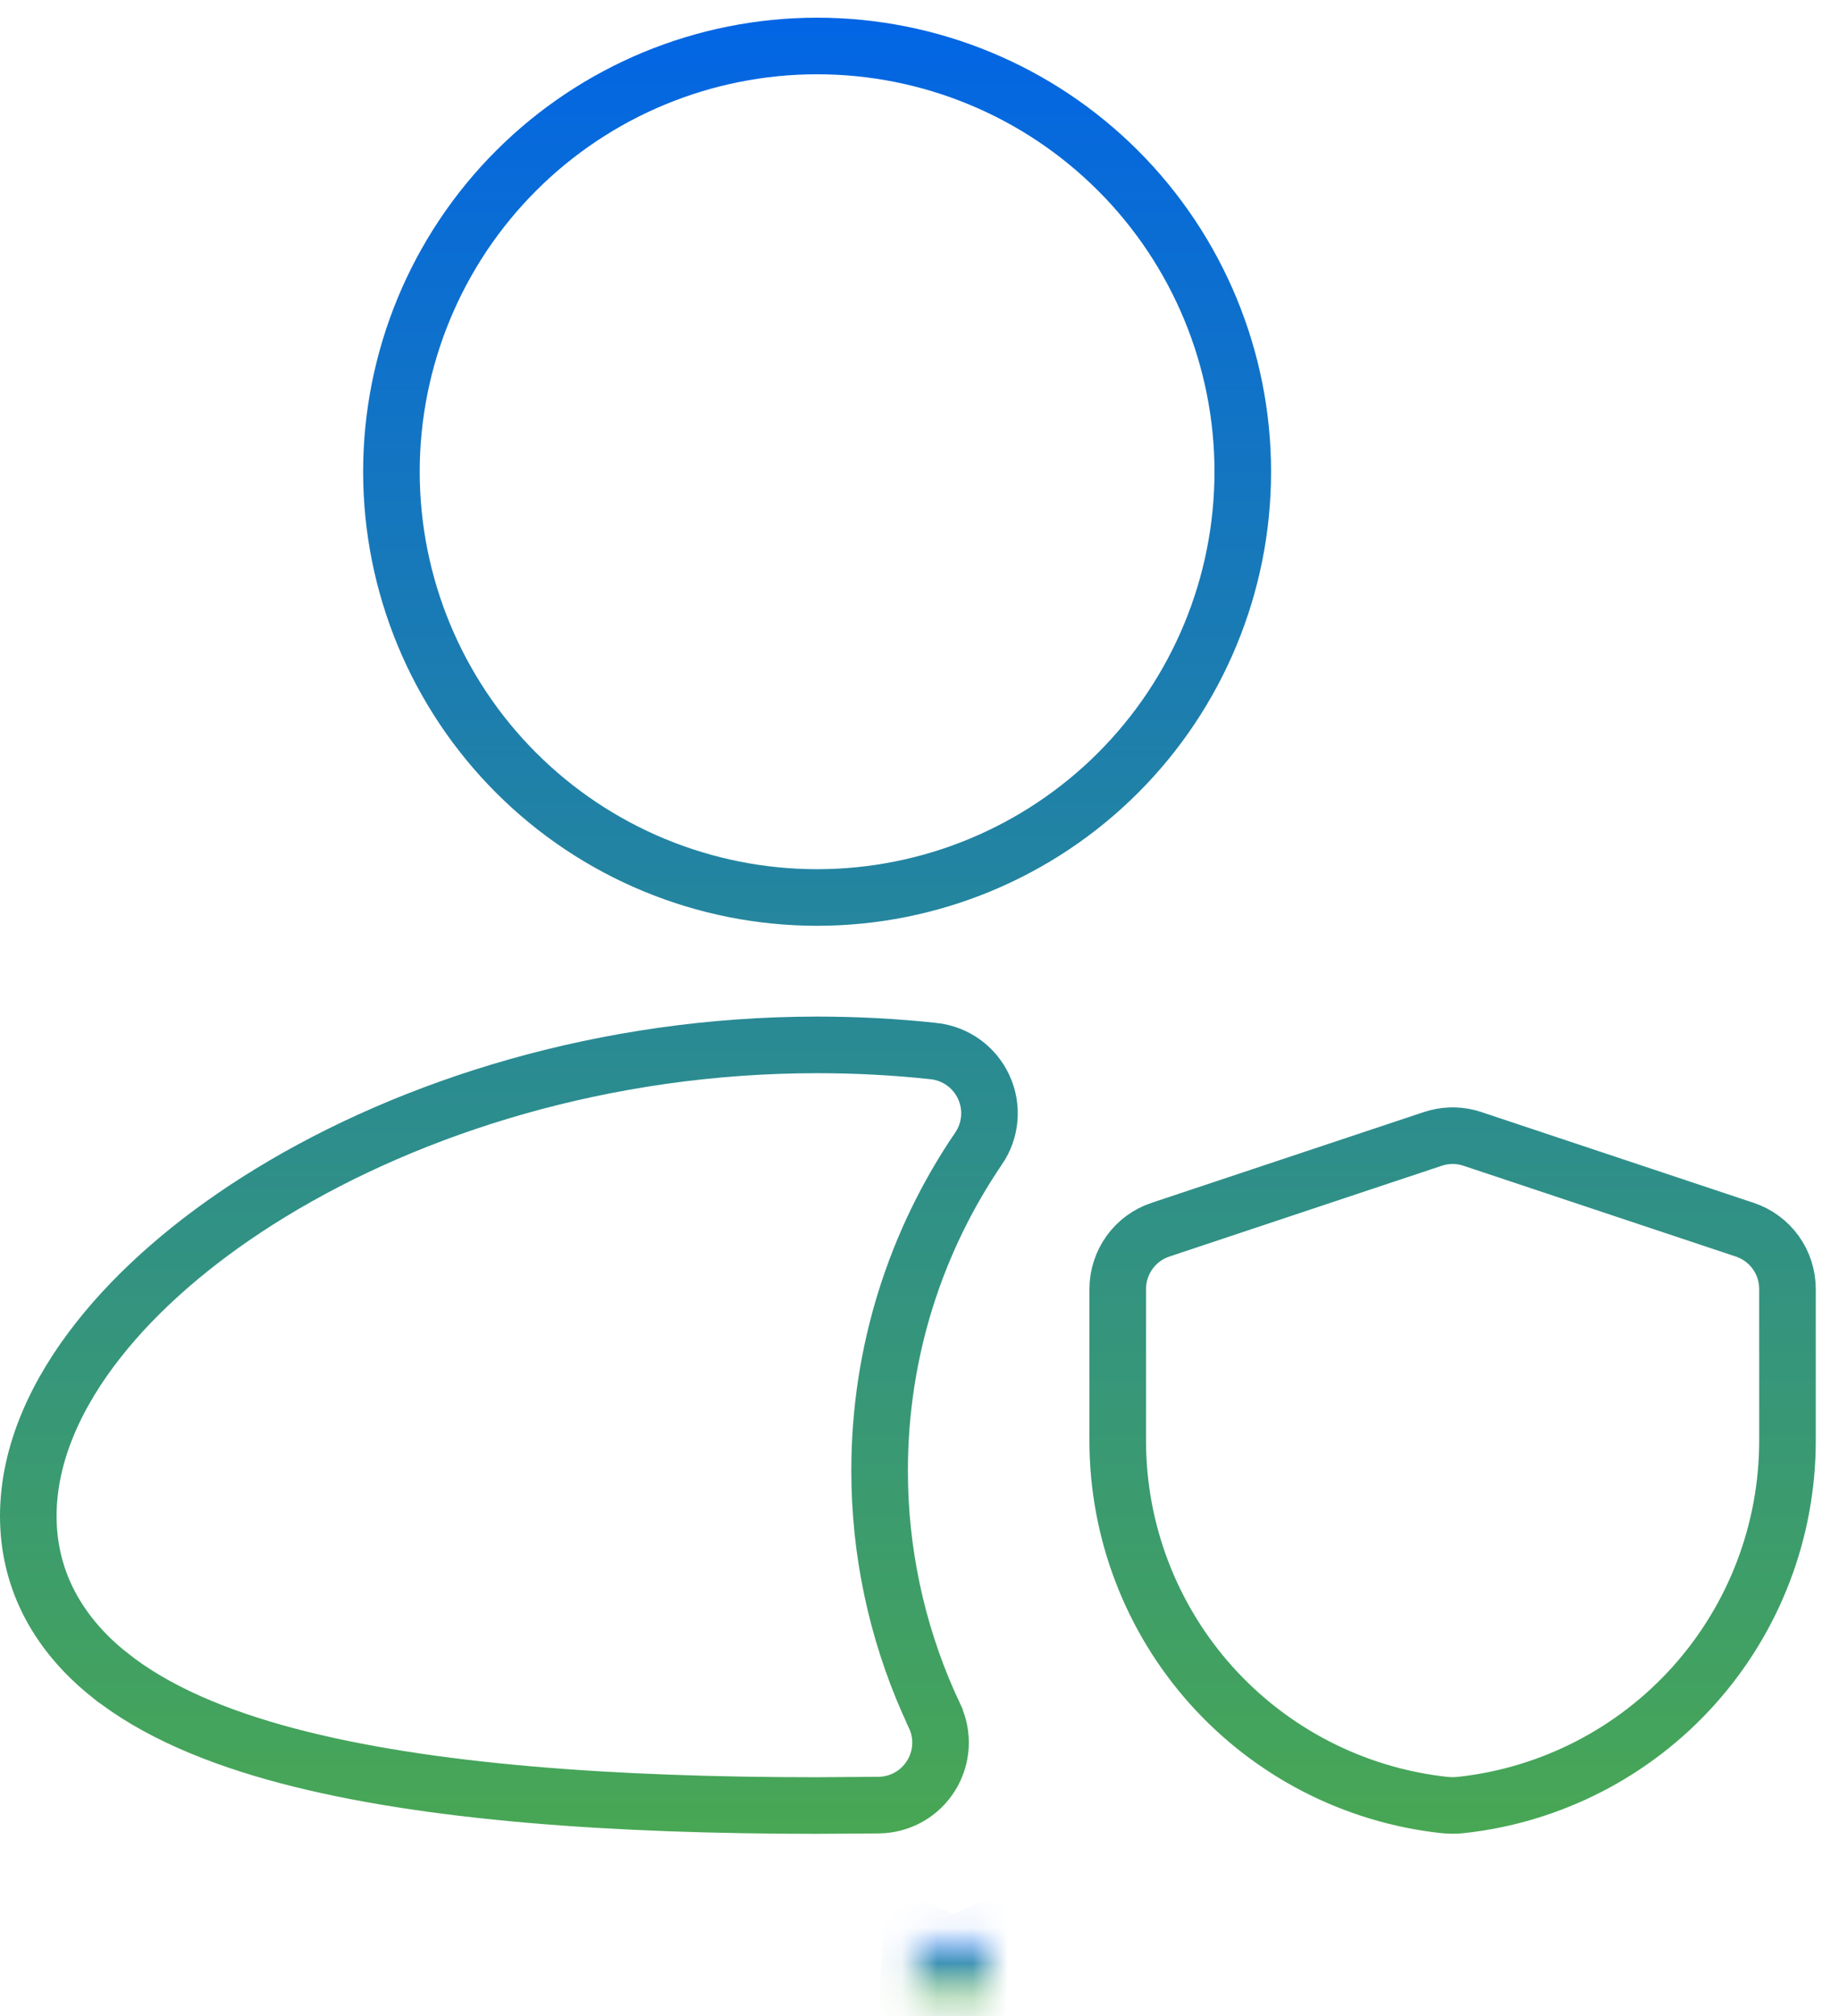 <svg width="52" height="57" viewBox="0 0 52 57" fill="none" xmlns="http://www.w3.org/2000/svg">
<mask id="path-1-inside-1_5454_6200" fill="white">
<path d="M27.197 55.073L27.166 55.078L26.984 55.168L26.933 55.178L26.897 55.168L26.714 55.075C26.687 55.068 26.666 55.074 26.653 55.091L26.642 55.116L26.599 56.215L26.612 56.266L26.637 56.3L26.904 56.49L26.943 56.5L26.974 56.49L27.241 56.3L27.271 56.259L27.282 56.215L27.238 55.119C27.231 55.092 27.218 55.076 27.197 55.073ZM27.875 54.783L27.839 54.788L27.366 55.026L27.341 55.052L27.333 55.08L27.379 56.184L27.392 56.215L27.413 56.236L27.929 56.472C27.961 56.48 27.986 56.474 28.003 56.451L28.013 56.415L27.926 54.839C27.918 54.806 27.9 54.788 27.875 54.783ZM26.039 54.788C26.028 54.781 26.014 54.779 26.001 54.782C25.988 54.784 25.977 54.792 25.97 54.803L25.954 54.839L25.867 56.415C25.869 56.446 25.883 56.467 25.911 56.477L25.949 56.472L26.465 56.233L26.491 56.212L26.499 56.184L26.545 55.08L26.537 55.05L26.512 55.024L26.039 54.788Z"/>
</mask>
<path d="M27.197 55.073L27.361 54.086L27.197 54.059L27.032 54.086L27.197 55.073ZM27.166 55.078L27.002 54.091L26.856 54.116L26.724 54.181L27.166 55.078ZM26.984 55.168L27.18 56.148L27.308 56.123L27.426 56.065L26.984 55.168ZM26.933 55.178L26.658 56.139L26.891 56.206L27.129 56.158L26.933 55.178ZM26.897 55.168L26.444 56.06L26.53 56.103L26.622 56.129L26.897 55.168ZM26.714 55.075L27.167 54.183L27.066 54.132L26.957 54.105L26.714 55.075ZM26.653 55.091L25.872 54.466L25.779 54.582L25.724 54.719L26.653 55.091ZM26.642 55.116L25.714 54.745L25.65 54.905L25.643 55.077L26.642 55.116ZM26.599 56.215L25.6 56.175L25.594 56.319L25.629 56.458L26.599 56.215ZM26.612 56.266L25.642 56.509L25.692 56.711L25.819 56.876L26.612 56.266ZM26.637 56.3L25.845 56.91L25.936 57.028L26.058 57.115L26.637 56.3ZM26.904 56.49L26.325 57.304L26.472 57.409L26.647 57.456L26.904 56.49ZM26.943 56.5L26.685 57.466L26.975 57.544L27.259 57.449L26.943 56.5ZM26.974 56.49L27.29 57.438L27.432 57.391L27.553 57.304L26.974 56.49ZM27.241 56.3L27.82 57.115L27.947 57.024L28.041 56.9L27.241 56.3ZM27.271 56.259L28.071 56.859L28.197 56.691L28.245 56.488L27.271 56.259ZM27.282 56.215L28.255 56.444L28.286 56.311L28.281 56.175L27.282 56.215ZM27.238 55.119L28.237 55.079L28.233 54.976L28.208 54.876L27.238 55.119ZM27.875 54.783L28.071 53.802L27.903 53.768L27.733 53.793L27.875 54.783ZM27.839 54.788L27.697 53.798L27.535 53.821L27.388 53.895L27.839 54.788ZM27.366 55.026L26.915 54.134L26.773 54.206L26.659 54.319L27.366 55.026ZM27.341 55.052L26.634 54.345L26.446 54.533L26.376 54.789L27.341 55.052ZM27.333 55.08L26.368 54.817L26.327 54.967L26.334 55.122L27.333 55.08ZM27.379 56.184L26.38 56.226L26.388 56.404L26.456 56.569L27.379 56.184ZM27.392 56.215L26.469 56.6L26.545 56.782L26.685 56.922L27.392 56.215ZM27.413 56.236L26.706 56.943L26.833 57.07L26.996 57.145L27.413 56.236ZM27.929 56.472L27.512 57.381L27.591 57.417L27.674 57.439L27.929 56.472ZM28.003 56.451L28.796 57.061L28.912 56.91L28.965 56.726L28.003 56.451ZM28.013 56.415L28.975 56.69L29.021 56.528L29.012 56.36L28.013 56.415ZM27.926 54.839L28.924 54.784L28.919 54.683L28.893 54.585L27.926 54.839ZM26.039 54.788L25.521 55.643L25.556 55.664L25.592 55.682L26.039 54.788ZM25.97 54.803L25.138 54.248L25.087 54.325L25.051 54.409L25.97 54.803ZM25.954 54.839L25.035 54.445L24.966 54.607L24.956 54.784L25.954 54.839ZM25.867 56.415L24.869 56.36L24.866 56.415L24.869 56.471L25.867 56.415ZM25.911 56.477L25.56 57.413L25.794 57.501L26.043 57.468L25.911 56.477ZM25.949 56.472L26.082 57.463L26.232 57.443L26.369 57.379L25.949 56.472ZM26.465 56.233L26.885 57.141L26.995 57.09L27.09 57.014L26.465 56.233ZM26.491 56.212L27.116 56.993L27.37 56.79L27.456 56.476L26.491 56.212ZM26.499 56.184L27.463 56.447L27.493 56.339L27.498 56.226L26.499 56.184ZM26.545 55.08L27.544 55.122L27.55 54.978L27.515 54.838L26.545 55.08ZM26.537 55.05L27.507 54.807L27.44 54.538L27.244 54.343L26.537 55.05ZM26.512 55.024L27.219 54.317L27.104 54.202L26.959 54.13L26.512 55.024ZM27.197 55.073L27.032 54.086L27.002 54.091L27.166 55.078L27.331 56.064L27.361 56.059L27.197 55.073ZM27.166 55.078L26.724 54.181L26.542 54.271L26.984 55.168L27.426 56.065L27.608 55.975L27.166 55.078ZM26.984 55.168L26.788 54.187L26.736 54.197L26.933 55.178L27.129 56.158L27.18 56.148L26.984 55.168ZM26.933 55.178L27.207 54.216L27.171 54.206L26.897 55.168L26.622 56.129L26.658 56.139L26.933 55.178ZM26.897 55.168L27.349 54.276L27.167 54.183L26.714 55.075L26.262 55.967L26.444 56.06L26.897 55.168ZM26.714 55.075L26.957 54.105C26.835 54.075 26.65 54.05 26.436 54.104C26.205 54.161 26.01 54.293 25.872 54.466L26.653 55.091L27.434 55.715C27.309 55.871 27.131 55.992 26.921 56.044C26.728 56.092 26.566 56.069 26.472 56.045L26.714 55.075ZM26.653 55.091L25.724 54.719L25.714 54.745L26.642 55.116L27.571 55.488L27.581 55.462L26.653 55.091ZM26.642 55.116L25.643 55.077L25.6 56.175L26.599 56.215L27.598 56.255L27.642 55.156L26.642 55.116ZM26.599 56.215L25.629 56.458L25.642 56.509L26.612 56.266L27.582 56.024L27.569 55.972L26.599 56.215ZM26.612 56.266L25.819 56.876L25.845 56.91L26.637 56.3L27.43 55.69L27.404 55.657L26.612 56.266ZM26.637 56.3L26.058 57.115L26.325 57.304L26.904 56.49L27.484 55.675L27.217 55.485L26.637 56.3ZM26.904 56.49L26.647 57.456L26.685 57.466L26.943 56.5L27.201 55.534L27.162 55.523L26.904 56.49ZM26.943 56.5L27.259 57.449L27.29 57.438L26.974 56.49L26.657 55.541L26.627 55.551L26.943 56.5ZM26.974 56.49L27.553 57.304L27.82 57.115L27.241 56.3L26.661 55.485L26.394 55.675L26.974 56.49ZM27.241 56.3L28.041 56.9L28.071 56.859L27.271 56.259L26.471 55.659L26.441 55.7L27.241 56.3ZM27.271 56.259L28.245 56.488L28.255 56.444L27.282 56.215L26.308 55.986L26.298 56.03L27.271 56.259ZM27.282 56.215L28.281 56.175L28.237 55.079L27.238 55.119L26.239 55.159L26.282 56.255L27.282 56.215ZM27.238 55.119L28.208 54.876C28.146 54.627 27.918 54.179 27.361 54.086L27.197 55.073L27.033 56.059C26.82 56.024 26.622 55.916 26.475 55.751C26.343 55.602 26.29 55.449 26.268 55.361L27.238 55.119ZM27.875 54.783L27.733 53.793L27.697 53.798L27.839 54.788L27.98 55.778L28.016 55.773L27.875 54.783ZM27.839 54.788L27.388 53.895L26.915 54.134L27.366 55.026L27.817 55.919L28.29 55.68L27.839 54.788ZM27.366 55.026L26.659 54.319L26.634 54.345L27.341 55.052L28.048 55.759L28.073 55.734L27.366 55.026ZM27.341 55.052L26.376 54.789L26.368 54.817L27.333 55.08L28.298 55.343L28.305 55.315L27.341 55.052ZM27.333 55.08L26.334 55.122L26.38 56.226L27.379 56.184L28.378 56.142L28.332 55.038L27.333 55.08ZM27.379 56.184L26.456 56.569L26.469 56.6L27.392 56.215L28.315 55.83L28.302 55.8L27.379 56.184ZM27.392 56.215L26.685 56.922L26.706 56.943L27.413 56.236L28.12 55.529L28.099 55.508L27.392 56.215ZM27.413 56.236L26.996 57.145L27.512 57.381L27.929 56.472L28.345 55.562L27.829 55.326L27.413 56.236ZM27.929 56.472L27.674 57.439C27.81 57.475 28.011 57.5 28.238 57.437C28.479 57.371 28.667 57.228 28.796 57.061L28.003 56.451L27.21 55.842C27.322 55.697 27.49 55.569 27.706 55.509C27.908 55.453 28.08 55.477 28.183 55.505L27.929 56.472ZM28.003 56.451L28.965 56.726L28.975 56.69L28.013 56.415L27.052 56.141L27.041 56.176L28.003 56.451ZM28.013 56.415L29.012 56.36L28.924 54.784L27.926 54.839L26.928 54.894L27.015 56.471L28.013 56.415ZM27.926 54.839L28.893 54.585C28.82 54.308 28.583 53.904 28.071 53.802L27.875 54.783L27.679 55.763C27.488 55.725 27.306 55.627 27.167 55.473C27.038 55.331 26.983 55.185 26.959 55.093L27.926 54.839ZM26.039 54.788L26.558 53.932C26.326 53.792 26.049 53.747 25.785 53.805L26.001 54.782L26.218 55.758C25.98 55.811 25.73 55.77 25.521 55.643L26.039 54.788ZM26.001 54.782L25.785 53.805C25.52 53.864 25.289 54.023 25.138 54.248L25.97 54.803L26.802 55.358C26.666 55.562 26.457 55.705 26.218 55.758L26.001 54.782ZM25.97 54.803L25.051 54.409L25.035 54.445L25.954 54.839L26.874 55.233L26.889 55.197L25.97 54.803ZM25.954 54.839L24.956 54.784L24.869 56.36L25.867 56.415L26.866 56.471L26.953 54.894L25.954 54.839ZM25.867 56.415L24.869 56.471C24.878 56.632 24.925 56.837 25.063 57.032C25.204 57.23 25.39 57.349 25.56 57.413L25.911 56.477L26.262 55.541C26.404 55.594 26.569 55.698 26.695 55.876C26.819 56.05 26.858 56.23 26.866 56.36L25.867 56.415ZM25.911 56.477L26.043 57.468L26.082 57.463L25.949 56.472L25.817 55.48L25.779 55.486L25.911 56.477ZM25.949 56.472L26.369 57.379L26.885 57.141L26.465 56.233L26.045 55.325L25.529 55.564L25.949 56.472ZM26.465 56.233L27.09 57.014L27.116 56.993L26.491 56.212L25.866 55.432L25.841 55.452L26.465 56.233ZM26.491 56.212L27.456 56.476L27.463 56.447L26.499 56.184L25.534 55.921L25.526 55.949L26.491 56.212ZM26.499 56.184L27.498 56.226L27.544 55.122L26.545 55.08L25.546 55.038L25.5 56.142L26.499 56.184ZM26.545 55.08L27.515 54.838L27.507 54.807L26.537 55.05L25.567 55.292L25.575 55.323L26.545 55.08ZM26.537 55.05L27.244 54.343L27.219 54.317L26.512 55.024L25.804 55.731L25.83 55.757L26.537 55.05ZM26.512 55.024L26.959 54.13L26.486 53.893L26.039 54.788L25.592 55.682L26.064 55.918L26.512 55.024Z" fill="url(#paint0_linear_5454_6200)" mask="url(#path-1-inside-1_5454_6200)"/>
<path d="M23.105 29.539C24.225 29.539 25.323 29.597 26.399 29.714H26.4C26.704 29.747 26.993 29.857 27.241 30.035C27.489 30.213 27.687 30.452 27.815 30.73C27.944 31.007 27.998 31.312 27.973 31.616C27.948 31.921 27.845 32.213 27.673 32.466H27.672C25.906 35.061 24.872 38.195 24.872 41.574L24.878 42.023C24.939 44.267 25.465 46.474 26.425 48.506V48.507C26.552 48.774 26.609 49.07 26.592 49.365C26.575 49.661 26.484 49.947 26.327 50.198C26.171 50.449 25.954 50.657 25.696 50.803C25.439 50.948 25.148 51.026 24.852 51.03L23.101 51.042C17.396 51.042 12.076 50.681 8.13 49.638C6.164 49.117 4.389 48.388 3.076 47.333H3.075C1.704 46.233 0.8 44.737 0.8 42.858C0.8 41.081 1.612 39.36 2.794 37.866L2.795 37.865C3.917 36.444 5.461 35.107 7.291 33.944L7.661 33.714C11.653 31.279 17.105 29.539 23.105 29.539ZM40.517 32.196C40.834 32.091 41.173 32.077 41.496 32.156L41.633 32.196L49.334 34.763C49.686 34.88 49.993 35.105 50.21 35.406C50.427 35.707 50.543 36.069 50.543 36.44V40.73C50.543 43.279 49.604 45.739 47.904 47.639C46.205 49.538 43.863 50.744 41.33 51.025H41.329C41.162 51.044 40.992 51.044 40.819 51.025C38.286 50.744 35.945 49.538 34.245 47.639C32.545 45.739 31.605 43.279 31.605 40.73V36.44C31.605 36.069 31.723 35.707 31.939 35.406C32.156 35.105 32.462 34.88 32.815 34.763L40.517 32.196ZM23.105 1.3C26.297 1.3 29.358 2.568 31.615 4.825C33.872 7.082 35.141 10.144 35.141 13.336C35.141 16.528 33.872 19.59 31.615 21.847C29.358 24.104 26.297 25.372 23.105 25.372C19.912 25.372 16.851 24.104 14.594 21.847C12.337 19.59 11.068 16.528 11.068 13.336C11.068 10.144 12.337 7.082 14.594 4.825C16.851 2.568 19.912 1.3 23.105 1.3Z" stroke="url(#paint1_linear_5454_6200)" stroke-width="1.6"/>
<defs>
<linearGradient id="paint0_linear_5454_6200" x1="26.94" y1="54.78" x2="26.94" y2="56.5" gradientUnits="userSpaceOnUse">
<stop stop-color="#0265E5"/>
<stop offset="1" stop-color="#48A754"/>
</linearGradient>
<linearGradient id="paint1_linear_5454_6200" x1="25.672" y1="0.5" x2="25.672" y2="51.843" gradientUnits="userSpaceOnUse">
<stop stop-color="#0265E5"/>
<stop offset="1" stop-color="#48A754"/>
</linearGradient>
</defs>
</svg>

